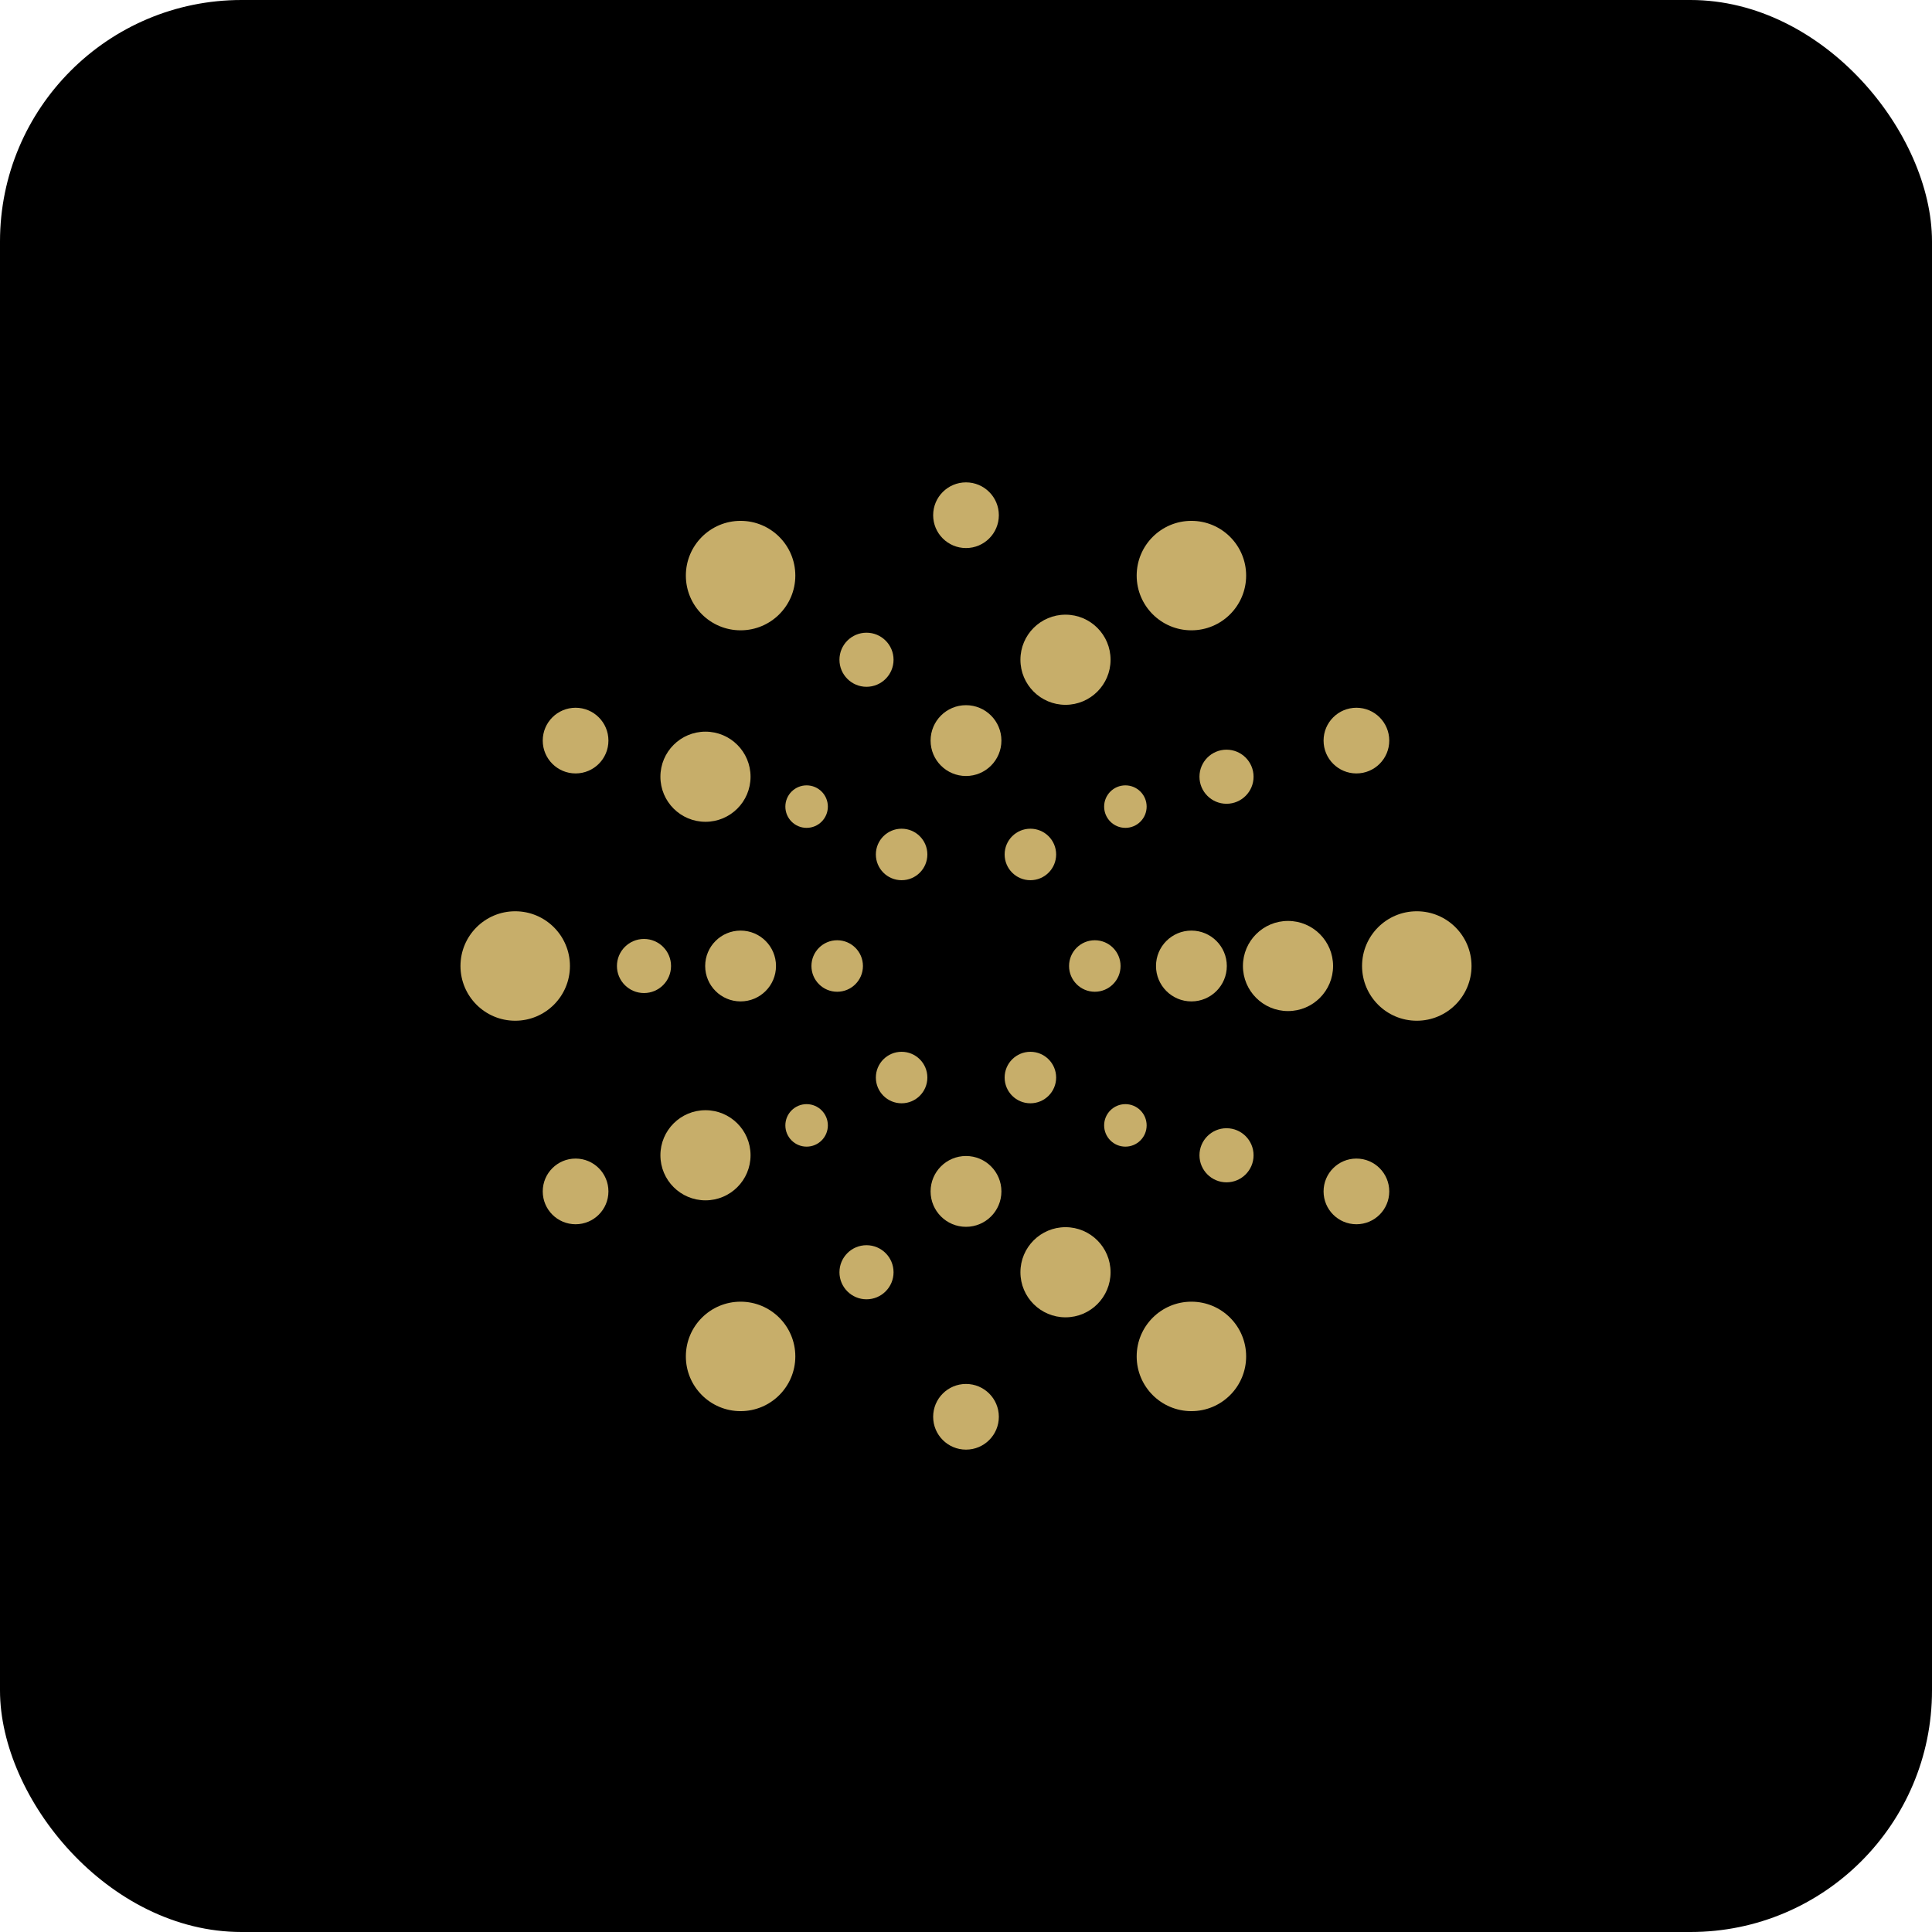<svg xmlns="http://www.w3.org/2000/svg" width="64" height="64" viewBox="0 0 64 64">
          <defs>
            <filter id="shadow" x="-50%" y="-50%" width="200%" height="200%">
              <feDropShadow dx="0" dy="2" stdDeviation="2" flood-color="rgba(0,0,0,0.4)"/>
            </filter>
          </defs>
          <rect width="64" height="64" rx="8" ry="8" fill="#000000"/>
          <g transform="translate(32, 32)">
            <circle cx="4.267" cy="0" r="0.853" fill="#C7AE6A" style="filter: drop-shadow(0 2px 4px rgba(0,0,0,0.4))"/><circle cx="2.133" cy="3.695" r="0.853" fill="#C7AE6A" style="filter: drop-shadow(0 2px 4px rgba(0,0,0,0.4))"/><circle cx="-2.133" cy="3.695" r="0.853" fill="#C7AE6A" style="filter: drop-shadow(0 2px 4px rgba(0,0,0,0.4))"/><circle cx="-4.267" cy="5.22515967636204e-16" r="0.853" fill="#C7AE6A" style="filter: drop-shadow(0 2px 4px rgba(0,0,0,0.4))"/><circle cx="-2.133" cy="-3.695" r="0.853" fill="#C7AE6A" style="filter: drop-shadow(0 2px 4px rgba(0,0,0,0.4))"/><circle cx="2.133" cy="-3.695" r="0.853" fill="#C7AE6A" style="filter: drop-shadow(0 2px 4px rgba(0,0,0,0.4))"/><circle cx="7.467" cy="0" r="1.173" fill="#C7AE6A" style="filter: drop-shadow(0 2px 4px rgba(0,0,0,0.4))"/><circle cx="5.28" cy="5.28" r="0.704" fill="#C7AE6A" style="filter: drop-shadow(0 2px 4px rgba(0,0,0,0.4))"/><circle cx="4.572014716816784e-16" cy="7.467" r="1.173" fill="#C7AE6A" style="filter: drop-shadow(0 2px 4px rgba(0,0,0,0.4))"/><circle cx="-5.28" cy="5.28" r="0.704" fill="#C7AE6A" style="filter: drop-shadow(0 2px 4px rgba(0,0,0,0.4))"/><circle cx="-7.467" cy="9.144029433633569e-16" r="1.173" fill="#C7AE6A" style="filter: drop-shadow(0 2px 4px rgba(0,0,0,0.4))"/><circle cx="-5.28" cy="-5.28" r="0.704" fill="#C7AE6A" style="filter: drop-shadow(0 2px 4px rgba(0,0,0,0.4))"/><circle cx="-1.3716044150450353e-15" cy="-7.467" r="1.173" fill="#C7AE6A" style="filter: drop-shadow(0 2px 4px rgba(0,0,0,0.4))"/><circle cx="5.28" cy="-5.28" r="0.704" fill="#C7AE6A" style="filter: drop-shadow(0 2px 4px rgba(0,0,0,0.4))"/><circle cx="10.667" cy="0" r="1.493" fill="#C7AE6A" style="filter: drop-shadow(0 2px 4px rgba(0,0,0,0.4))"/><circle cx="8.63" cy="6.27" r="0.896" fill="#C7AE6A" style="filter: drop-shadow(0 2px 4px rgba(0,0,0,0.4))"/><circle cx="3.296" cy="10.145" r="1.493" fill="#C7AE6A" style="filter: drop-shadow(0 2px 4px rgba(0,0,0,0.4))"/><circle cx="-3.296" cy="10.145" r="0.896" fill="#C7AE6A" style="filter: drop-shadow(0 2px 4px rgba(0,0,0,0.4))"/><circle cx="-8.63" cy="6.27" r="1.493" fill="#C7AE6A" style="filter: drop-shadow(0 2px 4px rgba(0,0,0,0.4))"/><circle cx="-10.667" cy="1.30628991909051e-15" r="0.896" fill="#C7AE6A" style="filter: drop-shadow(0 2px 4px rgba(0,0,0,0.4))"/><circle cx="-8.63" cy="-6.27" r="1.493" fill="#C7AE6A" style="filter: drop-shadow(0 2px 4px rgba(0,0,0,0.4))"/><circle cx="-3.296" cy="-10.145" r="0.896" fill="#C7AE6A" style="filter: drop-shadow(0 2px 4px rgba(0,0,0,0.4))"/><circle cx="3.296" cy="-10.145" r="1.493" fill="#C7AE6A" style="filter: drop-shadow(0 2px 4px rgba(0,0,0,0.4))"/><circle cx="8.63" cy="-6.27" r="0.896" fill="#C7AE6A" style="filter: drop-shadow(0 2px 4px rgba(0,0,0,0.4))"/><circle cx="14.933" cy="0" r="1.813" fill="#C7AE6A" style="filter: drop-shadow(0 2px 4px rgba(0,0,0,0.4))"/><circle cx="12.933" cy="7.467" r="1.088" fill="#C7AE6A" style="filter: drop-shadow(0 2px 4px rgba(0,0,0,0.4))"/><circle cx="7.467" cy="12.933" r="1.813" fill="#C7AE6A" style="filter: drop-shadow(0 2px 4px rgba(0,0,0,0.4))"/><circle cx="9.144029433633569e-16" cy="14.933" r="1.088" fill="#C7AE6A" style="filter: drop-shadow(0 2px 4px rgba(0,0,0,0.4))"/><circle cx="-7.467" cy="12.933" r="1.813" fill="#C7AE6A" style="filter: drop-shadow(0 2px 4px rgba(0,0,0,0.4))"/><circle cx="-12.933" cy="7.467" r="1.088" fill="#C7AE6A" style="filter: drop-shadow(0 2px 4px rgba(0,0,0,0.4))"/><circle cx="-14.933" cy="1.8288058867267138e-15" r="1.813" fill="#C7AE6A" style="filter: drop-shadow(0 2px 4px rgba(0,0,0,0.4))"/><circle cx="-12.933" cy="-7.467" r="1.088" fill="#C7AE6A" style="filter: drop-shadow(0 2px 4px rgba(0,0,0,0.4))"/><circle cx="-7.467" cy="-12.933" r="1.813" fill="#C7AE6A" style="filter: drop-shadow(0 2px 4px rgba(0,0,0,0.4))"/><circle cx="-2.7432088300900706e-15" cy="-14.933" r="1.088" fill="#C7AE6A" style="filter: drop-shadow(0 2px 4px rgba(0,0,0,0.4))"/><circle cx="7.467" cy="-12.933" r="1.813" fill="#C7AE6A" style="filter: drop-shadow(0 2px 4px rgba(0,0,0,0.4))"/><circle cx="12.933" cy="-7.467" r="1.088" fill="#C7AE6A" style="filter: drop-shadow(0 2px 4px rgba(0,0,0,0.4))"/>
          </g>
        </svg>